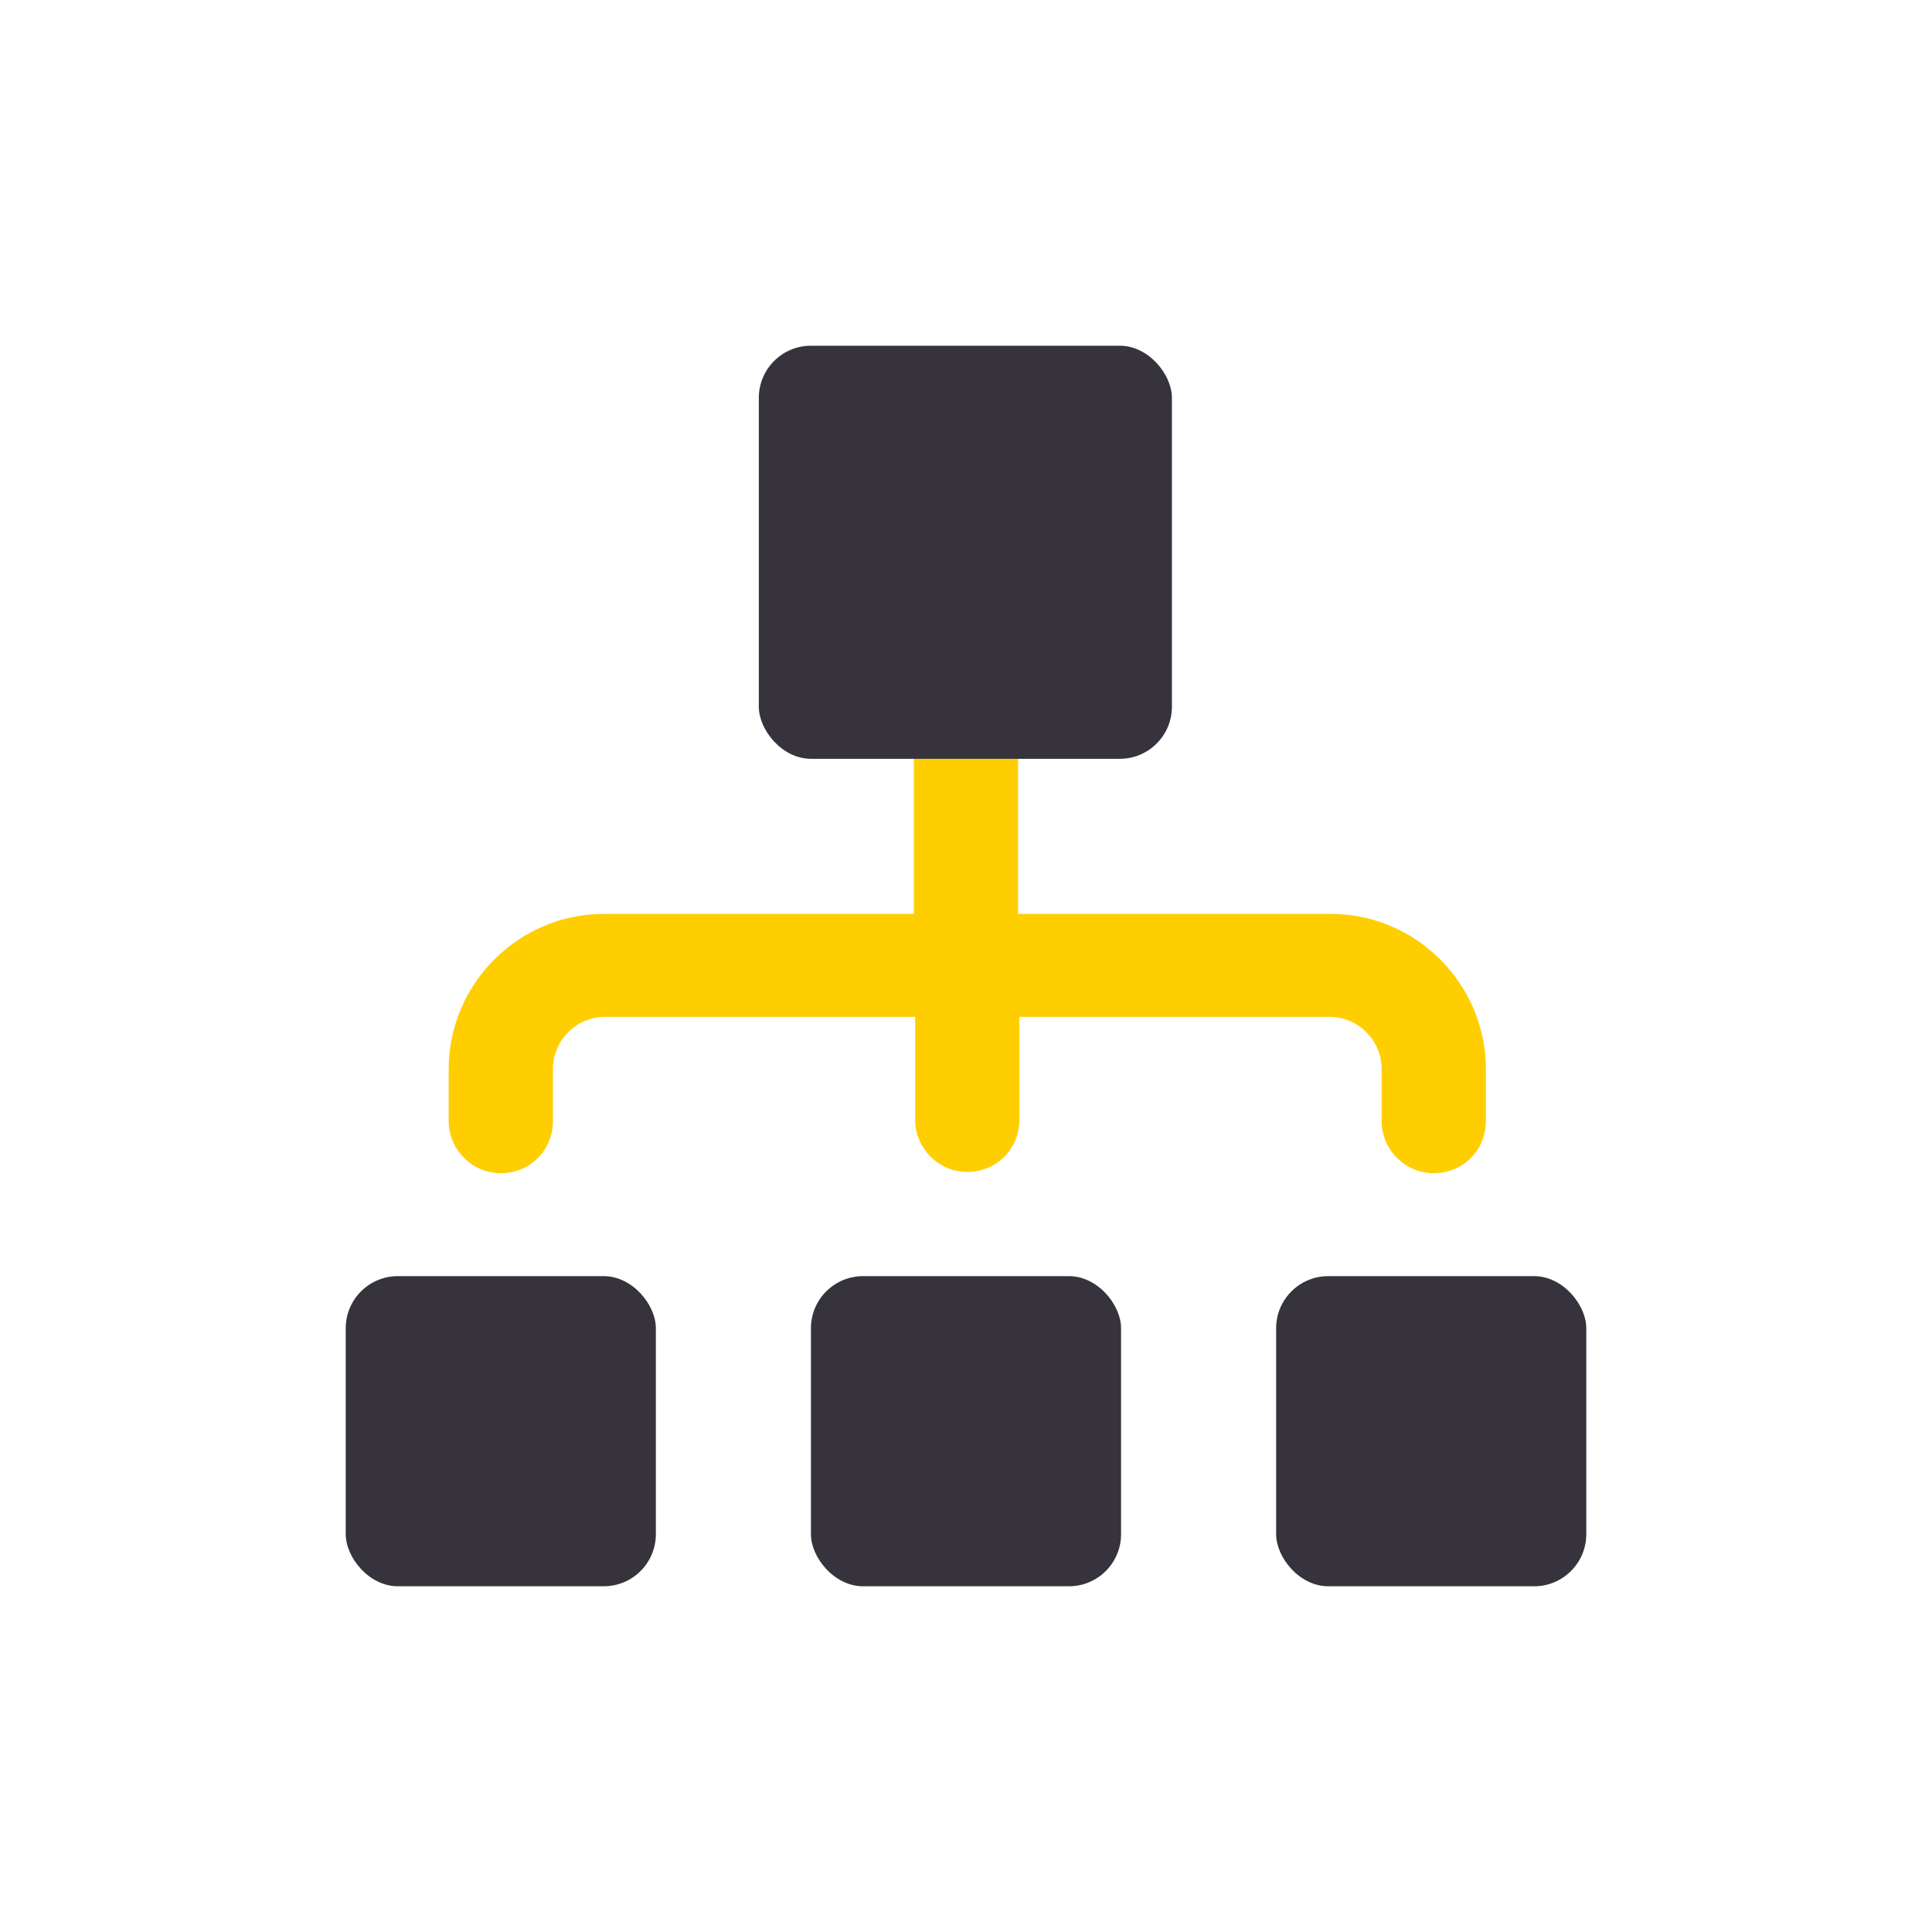 <svg xmlns="http://www.w3.org/2000/svg" id="Capa_1" viewBox="0 0 152 152"><defs><style>      .st0 {        fill: #ffce00;      }      .st1 {        fill: #36333d;      }    </style></defs><path class="st0" d="M104.5,71.9h-24.4v-16.3c0-2.2-1.8-4.1-4.1-4.1s-4.1,1.8-4.1,4.1v16.3h-24.4c-6.7,0-12.2,5.5-12.2,12.2v4.1c0,2.2,1.8,4.1,4.1,4.1s4.1-1.8,4.1-4.1v-4.1c0-2.2,1.8-4.1,4.1-4.1h24.4v8.1c0,2.2,1.8,4.1,4.1,4.1s4.1-1.8,4.1-4.1v-8.1h24.4c2.2,0,4.1,1.8,4.1,4.1v4.1c0,2.2,1.8,4.1,4.1,4.1s4.1-1.8,4.1-4.1v-4.1c0-6.7-5.5-12.2-12.2-12.2Z"></path><rect class="st1" x="59.7" y="27.2" width="32.5" height="32.5" rx="4.1" ry="4.1"></rect><rect class="st1" x="63.8" y="100.4" width="24.4" height="24.4" rx="4.1" ry="4.1"></rect><rect class="st1" x="27.2" y="100.4" width="24.4" height="24.4" rx="4.1" ry="4.1"></rect><rect class="st1" x="100.4" y="100.4" width="24.4" height="24.4" rx="4.1" ry="4.1"></rect></svg>